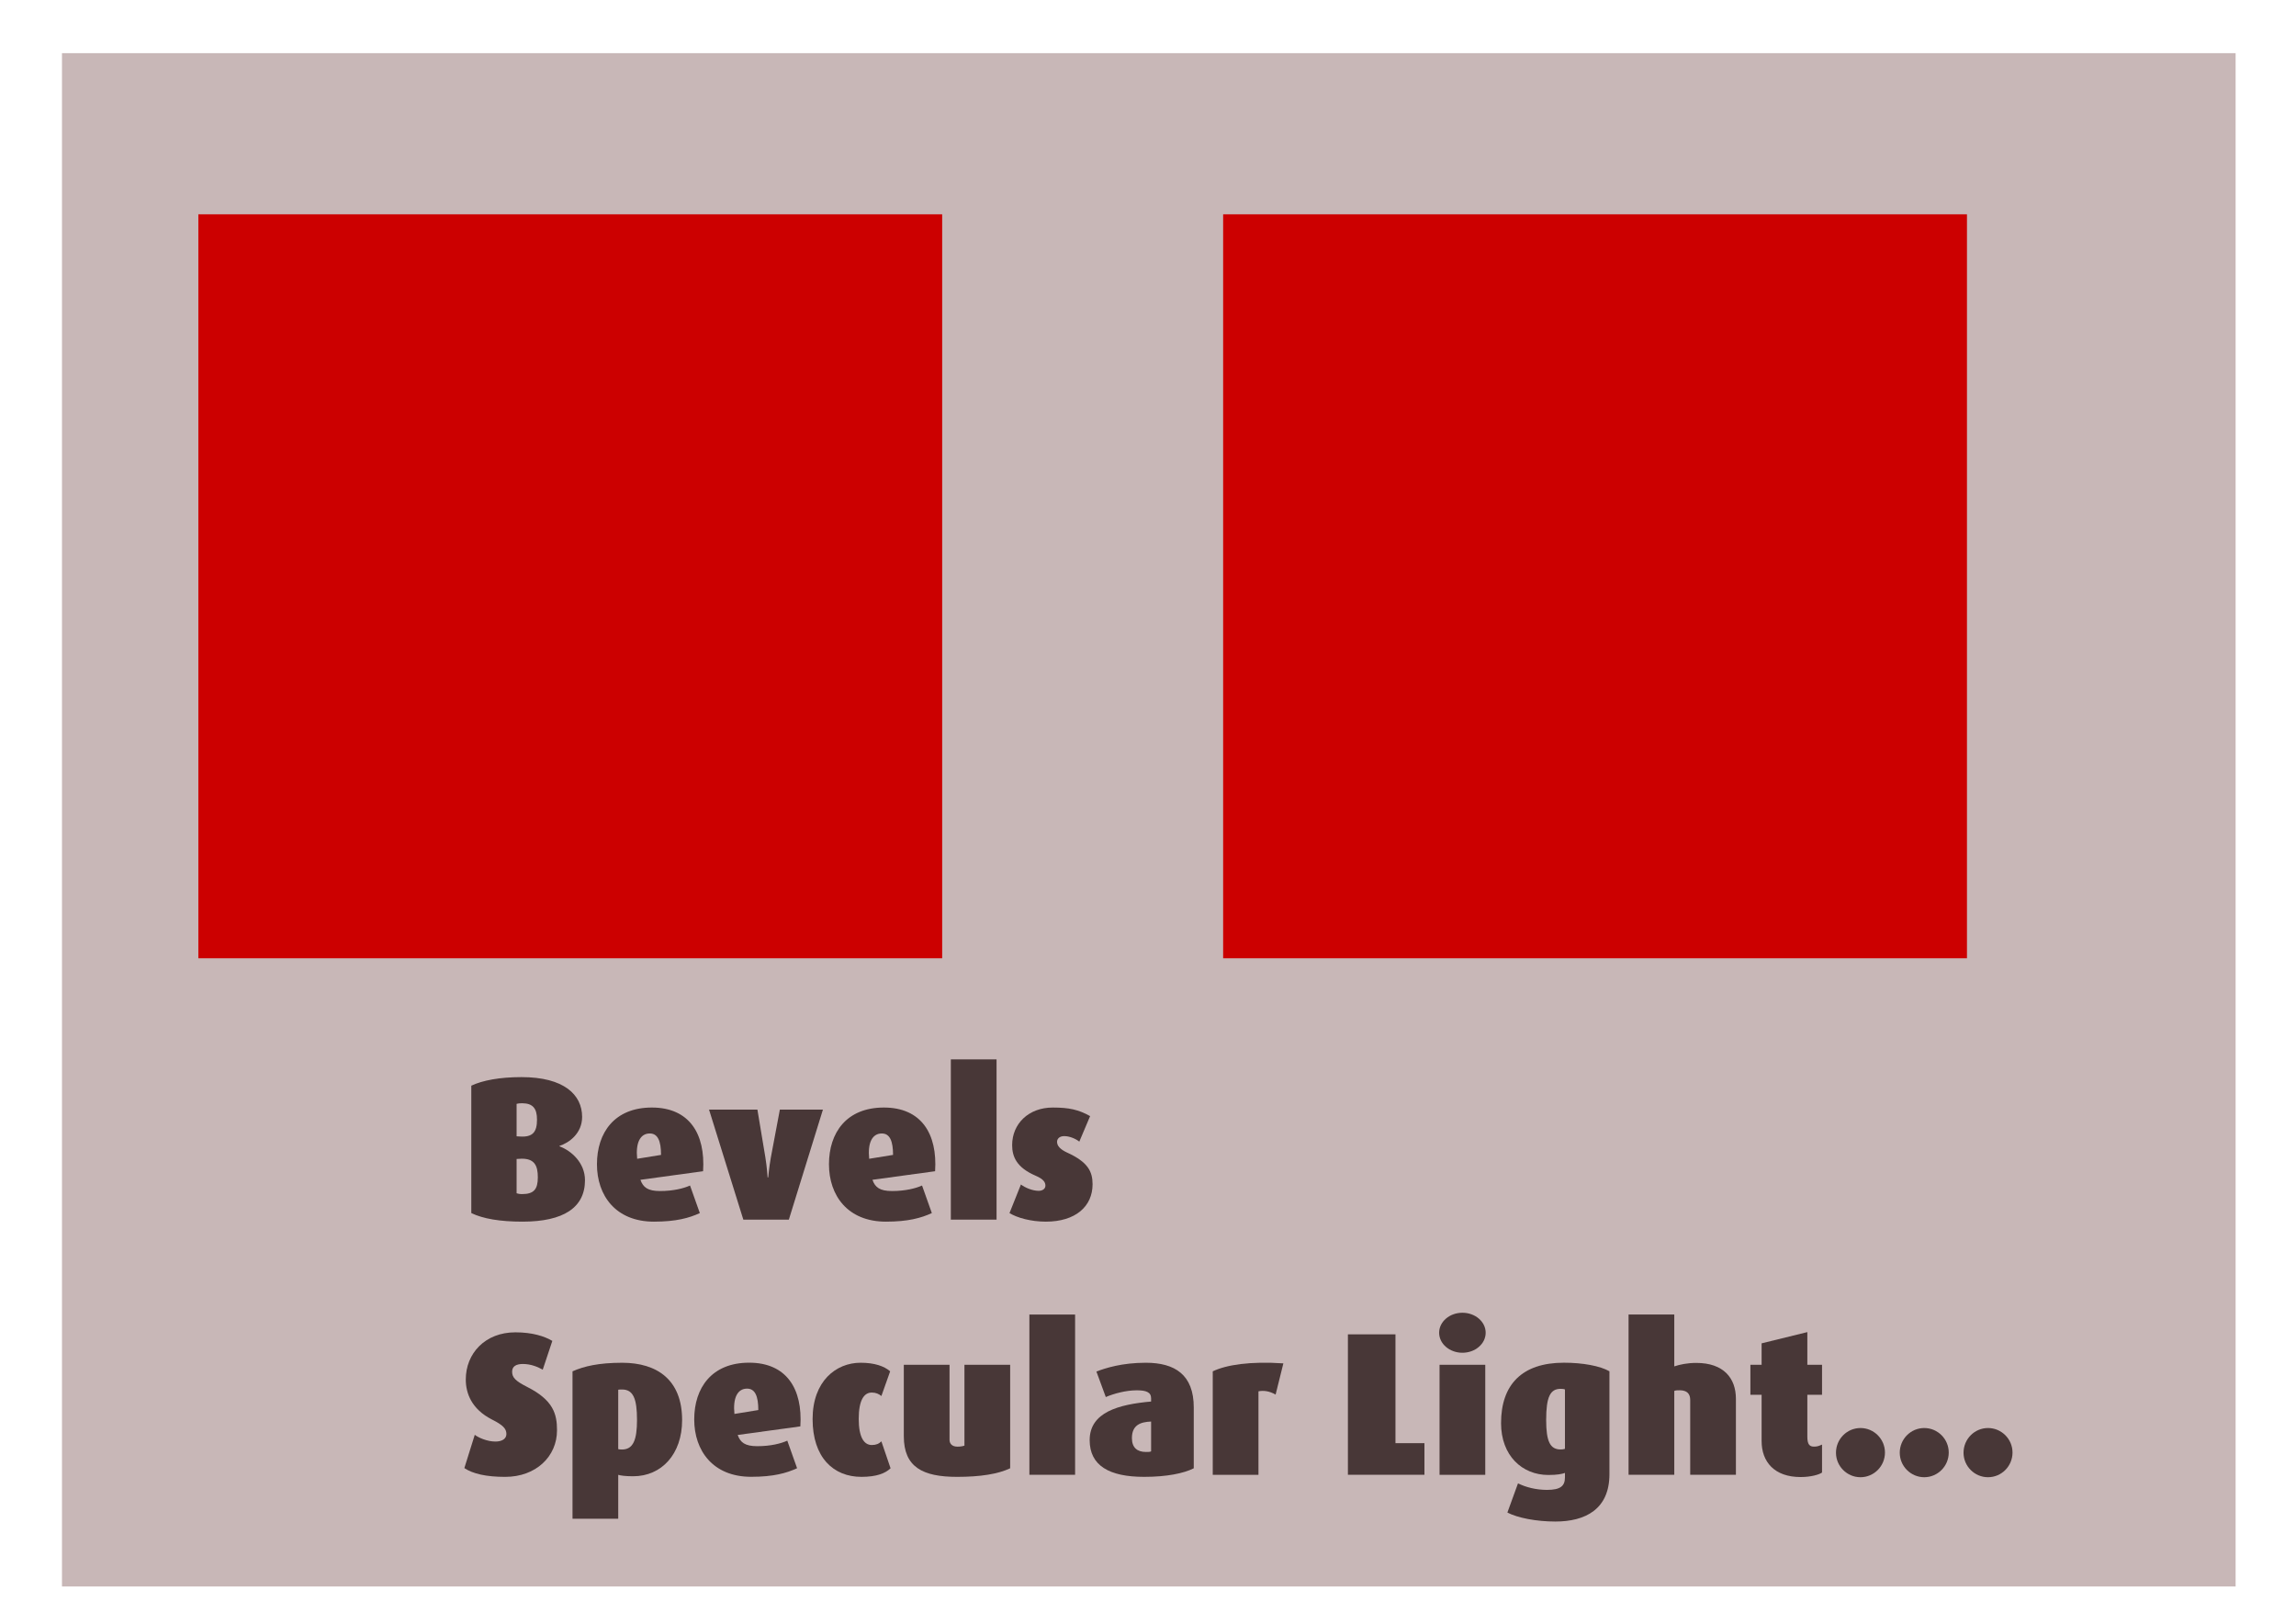 <?xml version="1.0" encoding="UTF-8"?>
<svg width="297mm" height="210mm" version="1.1" viewBox="0 0 297 210" xmlns="http://www.w3.org/2000/svg">
<defs>
<filter id="a" color-interpolation-filters="sRGB">
<feGaussianBlur in="SourceAlpha" result="blur" stdDeviation="6"/>
<feSpecularLighting lighting-color="rgb(255,255,255)" in="blur" result="specular" specularExponent="25" surfaceScale="10">
<feDistantLight azimuth="235" elevation="45"/>
</feSpecularLighting>
<feComposite in="specular" in2="SourceGraphic" k2="1" k3="1" operator="arithmetic" result="composite1"/>
<feComposite in="composite1" in2="SourceAlpha" operator="in" result="composite2"/>
</filter>
</defs>
<g transform="translate(0,-87)">
<rect x="8.018" y="93.875" width="281.17" height="198.31" fill="#c8b7b7"/>
<rect x="25.658" y="114.72" width="96.217" height="96.217" fill="#c00"/>
<g fill="#483737" stroke-width=".66" aria-label="Bevels Specular Light...">
<path d="m75.67 239.64c0-2.244-1.743-3.802-3.3-4.383v-0.053c1.241-0.396 2.931-1.611 2.931-3.749 0-2.851-2.323-5.148-7.841-5.148-2.825 0-5.043 0.422-6.495 1.109v16.475c1.531 0.739 3.723 1.109 6.627 1.109 5.307 0 8.079-1.822 8.079-5.36zm-6.205-7.841c0 1.584-0.528 2.297-2.191 2.191l-0.449-0.026v-4.198c0.185-0.053 0.37-0.079 0.713-0.079 1.399 0 1.927 0.686 1.927 2.112zm0.106 7.472c0 1.531-0.502 2.165-2.033 2.165-0.343 0-0.581-0.053-0.713-0.106v-4.436l0.449-0.026c1.901-0.106 2.297 0.924 2.297 2.403z"/>
<path d="m90.948 238.48c0.317-4.858-1.795-8.238-6.627-8.238s-7.102 3.248-7.102 7.34c0 4.013 2.403 7.419 7.366 7.419 2.878 0 4.568-0.475 5.941-1.109l-1.267-3.564c-0.818 0.37-2.165 0.713-3.881 0.713-1.584 0-2.191-0.475-2.535-1.452zm-5.439-2.112-3.089 0.502c-0.211-2.033 0.37-3.274 1.637-3.274 1.03 0 1.452 0.977 1.452 2.772z"/>
<path d="m106.45 230.51h-5.571l-1.162 6.178c-0.238 1.32-0.343 2.587-0.343 2.587h-0.079s-0.079-1.294-0.29-2.587l-1.03-6.178h-6.257l4.436 14.231h5.888z"/>
<path d="m120.96 238.48c0.317-4.858-1.795-8.238-6.627-8.238s-7.102 3.248-7.102 7.34c0 4.013 2.403 7.419 7.366 7.419 2.878 0 4.568-0.475 5.941-1.109l-1.267-3.564c-0.818 0.37-2.165 0.713-3.881 0.713-1.584 0-2.191-0.475-2.535-1.452zm-5.439-2.112-3.089 0.502c-0.211-2.033 0.37-3.274 1.637-3.274 1.03 0 1.452 0.977 1.452 2.772z"/>
<path d="m128.91 244.74v-20.726h-5.914v20.726z"/>
<path d="m141.33 240.17c0-1.637-0.581-2.878-3.327-4.119-0.845-0.396-1.267-0.845-1.267-1.373 0-0.396 0.317-0.739 0.924-0.739 0.739 0 1.531 0.37 1.954 0.713l1.399-3.3c-1.505-0.845-2.746-1.109-4.832-1.109-3.142 0-5.254 2.112-5.254 4.858 0 1.505 0.581 2.904 3.036 3.96 1.056 0.449 1.267 0.871 1.267 1.294 0 0.396-0.37 0.66-0.871 0.66-0.792 0-1.743-0.396-2.297-0.818l-1.478 3.696c0.977 0.607 2.772 1.109 4.7 1.109 3.855 0 6.046-1.98 6.046-4.832z"/>
<path d="m72.053 271.99c0-2.112-0.475-3.908-3.881-5.624-1.452-0.739-1.927-1.188-1.927-1.954 0-0.686 0.502-1.003 1.399-1.003 1.003 0 1.927 0.37 2.561 0.739l1.241-3.723c-0.977-0.581-2.535-1.109-4.779-1.109-3.934 0-6.416 2.746-6.416 6.099 0 1.769 0.739 3.828 3.38 5.175 1.426 0.713 1.875 1.188 1.875 1.875 0 0.581-0.502 0.977-1.426 0.977-1.056 0-2.191-0.502-2.667-0.871l-1.347 4.304c1.109 0.739 2.825 1.135 5.28 1.135 3.987 0 6.706-2.64 6.706-6.02z"/>
<path d="m88.236 270.67c0-5.201-3.221-7.419-7.762-7.419-3.01 0-4.937 0.449-6.416 1.109v19.062h5.914v-5.676c0.317 0.106 1.03 0.185 1.927 0.185 3.67 0 6.337-2.851 6.337-7.261zm-5.835-0.026c0 2.614-0.502 3.828-1.954 3.828-0.238 0-0.37-0.026-0.475-0.053v-7.683c0.132-0.026 0.29-0.026 0.502-0.026 1.426 0 1.927 1.162 1.927 3.934z"/>
<path d="m103.53 271.48c0.317-4.858-1.795-8.238-6.627-8.238-4.832 0-7.102 3.248-7.102 7.34 0 4.013 2.403 7.419 7.366 7.419 2.878 0 4.568-0.475 5.941-1.109l-1.267-3.564c-0.818 0.37-2.165 0.713-3.881 0.713-1.584 0-2.191-0.475-2.535-1.452zm-5.439-2.112-3.089 0.502c-0.211-2.033 0.37-3.274 1.637-3.274 1.03 0 1.452 0.977 1.452 2.772z"/>
<path d="m115.2 276.9-1.188-3.485c-0.317 0.317-0.686 0.475-1.241 0.475-1.003 0-1.69-1.003-1.69-3.38 0-2.429 0.686-3.406 1.69-3.406 0.528 0 0.924 0.185 1.241 0.449l1.135-3.195c-0.792-0.686-2.059-1.109-3.828-1.109-3.168 0-6.205 2.376-6.205 7.287 0 4.964 2.693 7.472 6.31 7.472 2.007 0 3.115-0.475 3.776-1.109z"/>
<path d="m130.67 276.9v-13.386h-5.914v10.455c-0.238 0.079-0.502 0.132-0.898 0.132-0.792 0-1.03-0.475-1.03-0.871v-9.716h-5.914v9.241c0 3.987 2.429 5.254 6.891 5.254 3.036 0 5.307-0.37 6.865-1.109z"/>
<path d="m139.07 277.74v-20.726h-5.914v20.726z"/>
<path d="m154.42 276.9v-7.868c0-4.224-2.429-5.782-6.205-5.782-3.089 0-5.201 0.686-6.389 1.135l1.214 3.3c1.056-0.449 2.614-0.871 4.013-0.871 1.188 0 1.848 0.238 1.848 1.03v0.422c-4.172 0.37-7.947 1.373-7.947 4.99 0 3.3 2.535 4.752 7.049 4.752 2.904 0 5.122-0.449 6.416-1.109zm-5.518-2.191c-0.158 0.079-0.343 0.079-0.66 0.079-1.135 0-1.822-0.554-1.822-1.795 0-1.69 1.109-2.086 2.482-2.139z"/>
<path d="m166.01 263.33c-4.304-0.29-7.366 0.185-9.135 1.03v13.386h5.914v-10.799c0.634-0.132 1.399-0.053 2.218 0.422z"/>
<path d="m184.26 277.74v-4.092h-3.749v-14.072h-6.152v18.165z"/>
<path d="m192.18 259.37c0-1.426-1.347-2.587-3.01-2.587s-3.01 1.162-3.01 2.587 1.347 2.587 3.01 2.587 3.01-1.162 3.01-2.587zm-0.053 18.376v-14.231h-5.914v14.231z"/>
<path d="m208.19 277.66v-13.307c-1.188-0.686-3.432-1.109-5.888-1.109-5.439 0-8.132 2.851-8.132 7.815 0 4.198 2.719 6.706 6.125 6.706 1.162 0 1.769-0.132 2.139-0.264v0.581c0 1.109-0.581 1.611-2.323 1.611-1.399 0-2.746-0.343-3.749-0.845l-1.373 3.776c1.32 0.686 3.723 1.162 6.205 1.162 3.908 0 6.997-1.611 6.997-6.125zm-5.756-3.274c-0.158 0.053-0.343 0.079-0.554 0.079-1.347 0-1.875-1.003-1.875-3.802 0-3.01 0.528-4.04 1.875-4.04 0.29 0 0.422 0.026 0.554 0.079z"/>
<path d="m224.55 277.74v-9.822c0-2.693-1.611-4.647-5.122-4.647-1.188 0-2.139 0.211-2.851 0.449v-6.706h-5.914v20.726h5.914v-10.851c0.211-0.079 0.422-0.079 0.713-0.079 0.95 0 1.347 0.475 1.347 1.241v9.69z"/>
<path d="m235.69 277.45v-3.617c-0.422 0.185-0.607 0.264-1.03 0.264-0.554 0-0.871-0.238-0.871-1.294v-5.412h1.901v-3.881h-1.901v-4.224l-5.914 1.452v2.772h-1.452v3.881h1.452v5.993c0 2.667 1.637 4.647 5.043 4.647 1.347 0 2.403-0.317 2.772-0.581z"/>
<path d="m243.83 274.86c0-1.743-1.426-3.168-3.168-3.168s-3.168 1.426-3.168 3.195c0 1.743 1.426 3.168 3.168 3.168s3.168-1.426 3.168-3.195z"/>
<path d="m252.08 274.86c0-1.743-1.426-3.168-3.168-3.168-1.743 0-3.168 1.426-3.168 3.195 0 1.743 1.426 3.168 3.168 3.168 1.743 0 3.168-1.426 3.168-3.195z"/>
<path d="m260.33 274.86c0-1.743-1.426-3.168-3.168-3.168s-3.168 1.426-3.168 3.195c0 1.743 1.426 3.168 3.168 3.168s3.168-1.426 3.168-3.195z"/>
</g>
<rect x="158.22" y="114.72" width="96.217" height="96.217" fill="#c00" filter="url(#a)"/>
</g>
</svg>
